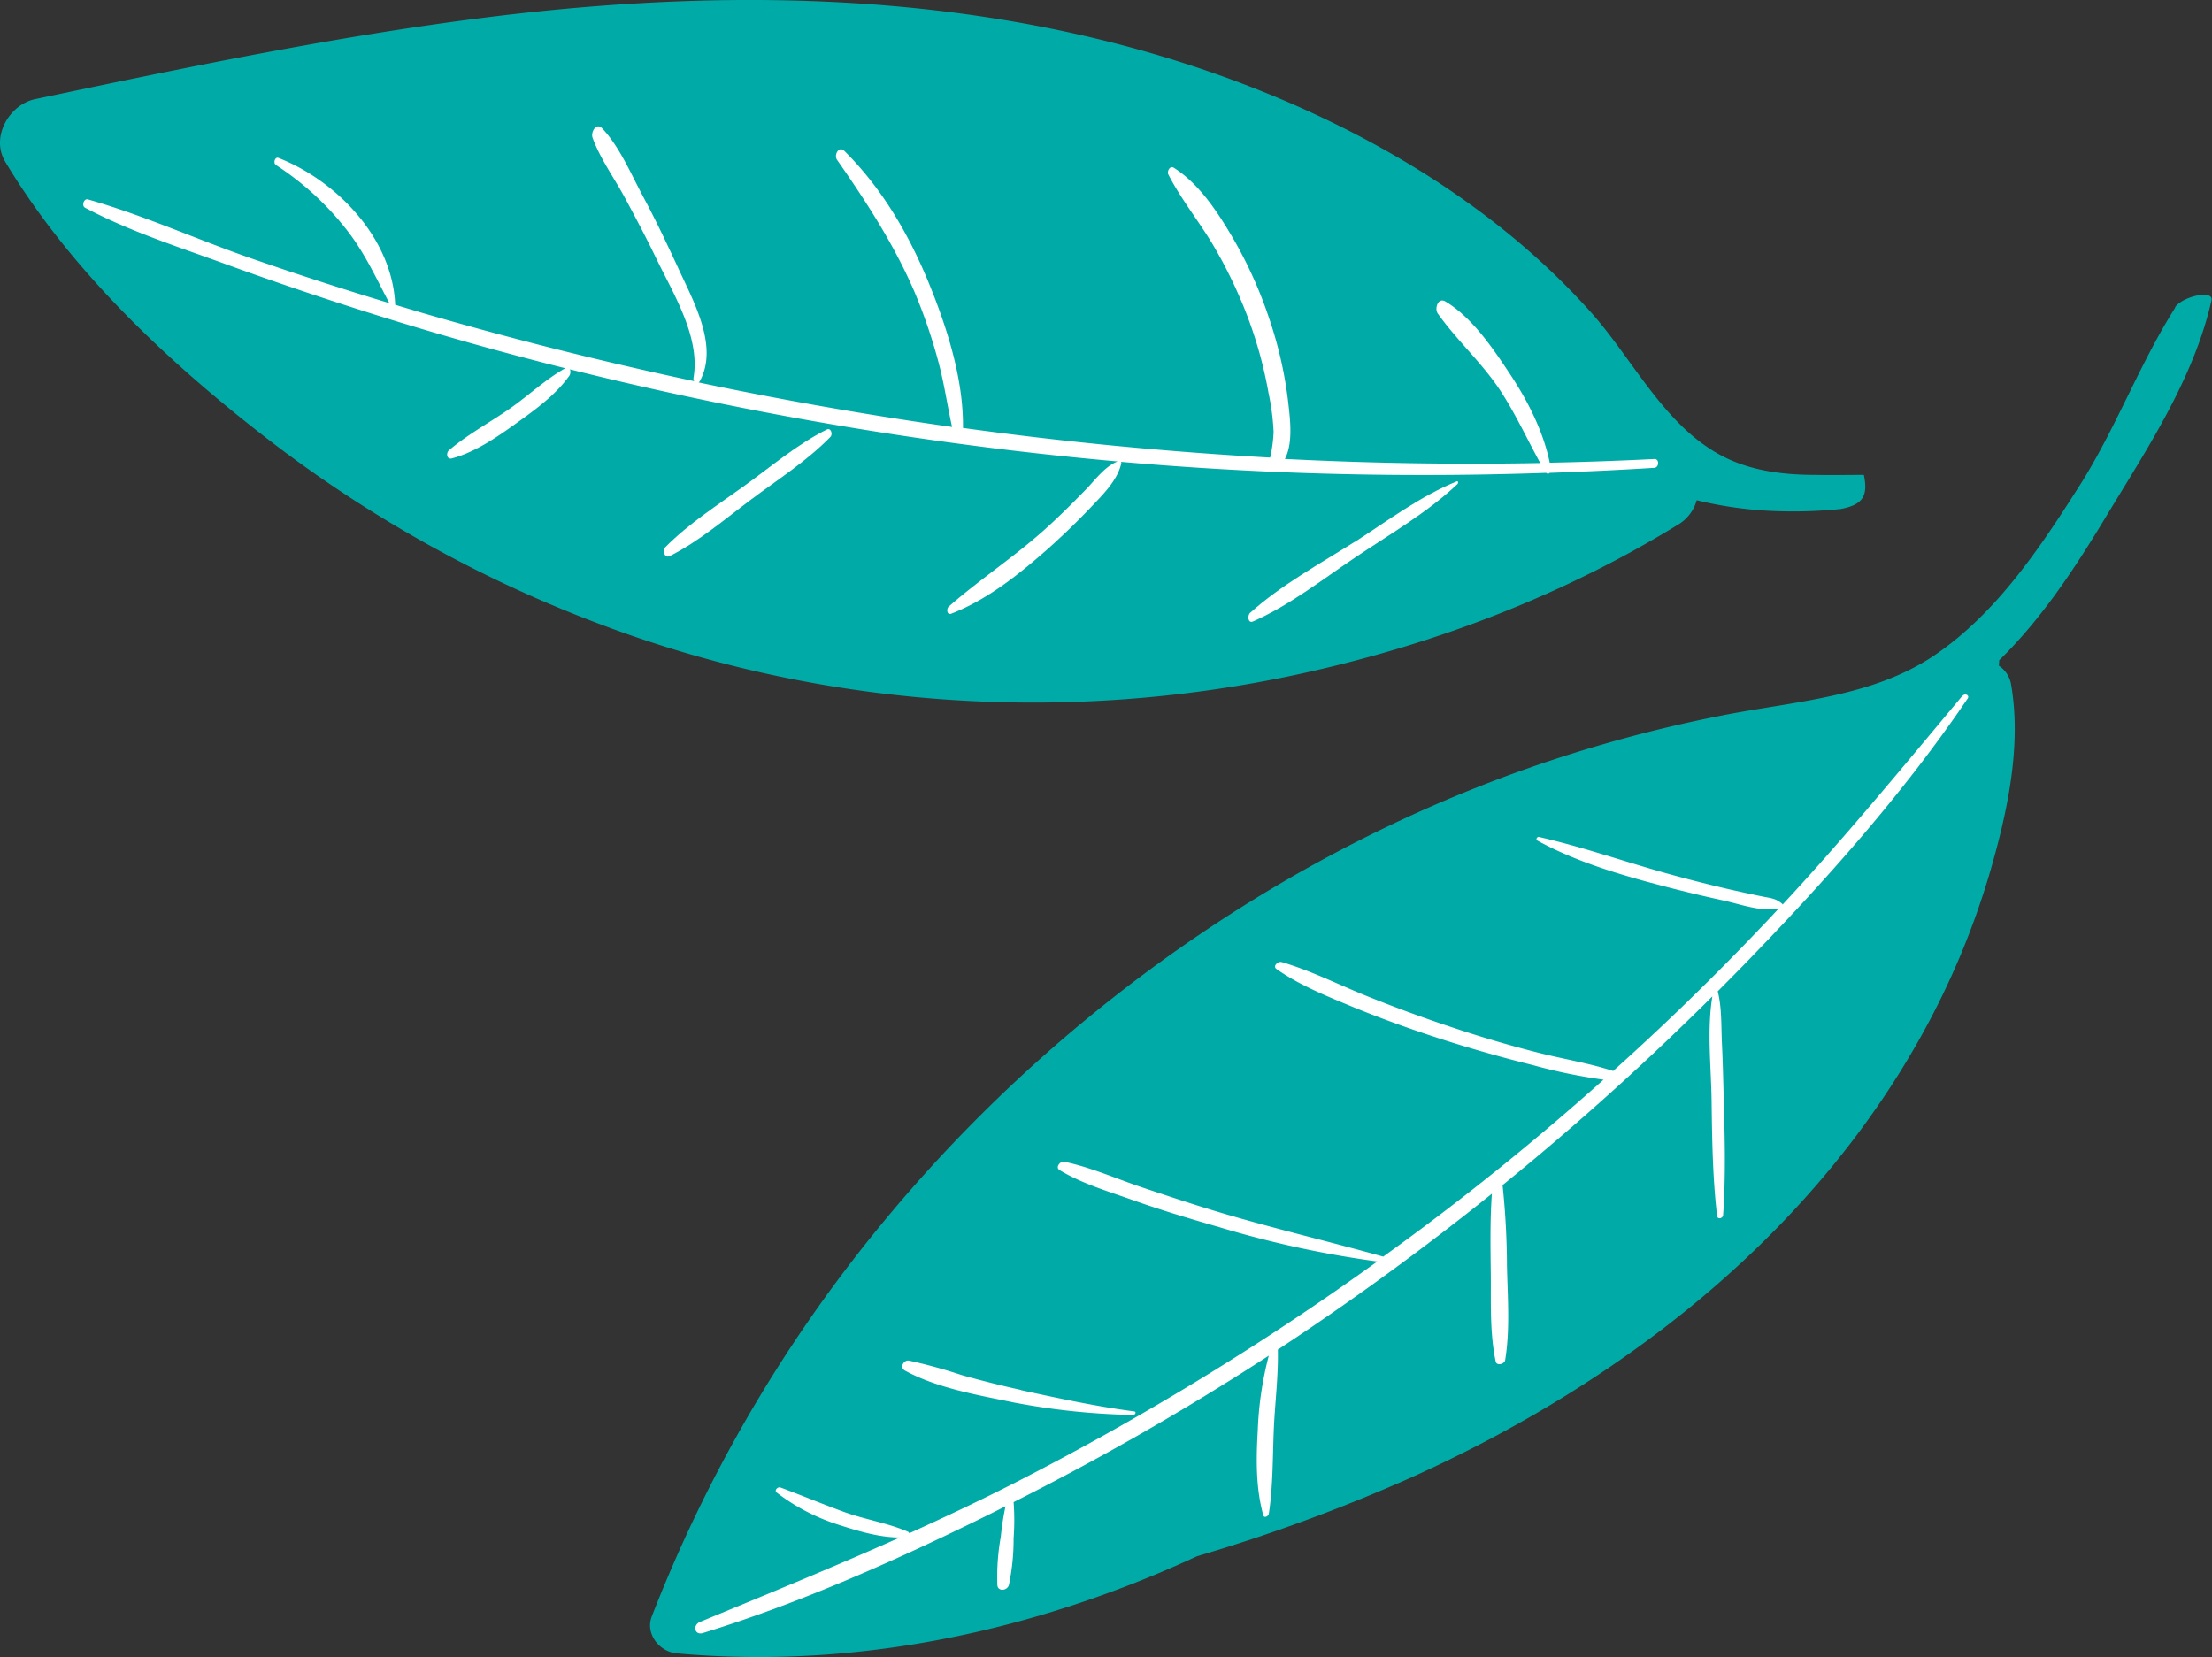 <?xml version="1.0" encoding="UTF-8"?> <svg xmlns="http://www.w3.org/2000/svg" viewBox="0 0 401.5 300.81"><rect x="0" y="0" width="401.5" height="300.81" fill="#333333" stroke="none"/><defs><style>.cls-1{fill:#00aba7;}.cls-2{fill:#fff;}</style></defs><g id="Слой_2" data-name="Слой 2"><g id="Слой_1-2" data-name="Слой 1"><path class="cls-1" d="M394.85,55.81C388.24,66.23,384,77.94,377.33,88.37c-7.13,11.21-15,23-26.22,30.6-11.43,7.71-25.85,8.36-39,11A254.67,254.67,0,0,0,277,139.59c-45.55,16.09-86.66,45.61-117.24,82.93a260.34,260.34,0,0,0-41.46,70.94c-1.21,3.15,1.39,6.39,4.52,6.68,32.51,2.95,65-4,94.46-17.63a313.22,313.22,0,0,0,39.11-14.4c37.35-16.86,71.47-43.08,91.87-79.23a144.69,144.69,0,0,0,13-30.76c3.12-10.8,5.71-22.74,3.76-33.95a5.12,5.12,0,0,0-2.2-3.32l.06-1c7.63-7.43,13.67-16.61,19.12-25.63,7.6-12.59,16.15-25.31,19.4-39.67.47-2.08-5.37-.71-6.63,1.27"></path><path class="cls-2" d="M356.23,126.27c-10.72,12.82-21.3,25.7-32.67,37.94a.33.33,0,0,0-.11-.16c-1.06-.92-2-1-3.4-1.27q-3.29-.67-6.54-1.42-6-1.4-12-3.09c-7.37-2.1-14.7-4.63-22.17-6.33-.37-.08-.64.46-.28.66,7,3.85,15.12,6.24,22.86,8.26q5.37,1.41,10.81,2.59c3.09.66,7,2.16,10.15,1.46-1.13,1.21-2.26,2.42-3.41,3.62Q306.65,182,292.8,194.42c-4.48-1.46-9.36-2.22-13.89-3.39q-7.82-2-15.49-4.58c-5.12-1.69-10.17-3.56-15.18-5.57-5.17-2.07-10.26-4.66-15.61-6.23-.64-.19-1.68.73-.94,1.26,4.24,3,9.33,5,14.13,7,5.34,2.17,10.78,4.12,16.27,5.88q8,2.55,16.12,4.56A98.27,98.27,0,0,0,291.06,196c-4.23,3.77-8.52,7.49-12.88,11.12q-13.19,11-27.11,21c-9.66-2.7-19.43-5-29-7.83-4.9-1.45-9.75-3.06-14.59-4.68s-9.49-3.71-14.32-4.72c-.69-.15-1.64,1-.87,1.5,4.11,2.52,9.25,4,13.79,5.63,5,1.76,10.1,3.28,15.2,4.74A184.68,184.68,0,0,0,250,229a507.27,507.27,0,0,1-65.43,40c-6.45,3.3-13,6.38-19.53,9.34a.45.45,0,0,0-.25-.28c-3.66-1.59-7.8-2.21-11.57-3.58s-7.67-3-11.55-4.44c-.49-.19-1.2.52-.69.92a36.7,36.7,0,0,0,11.47,5.92c3.43,1.1,7.22,2.23,10.88,2.23-12,5.36-24.1,10.3-36.27,15.33-1.39.58-1,2.52.57,2,18-5.55,35.62-13.45,52.52-21.81l2.36-1.19a52.6,52.6,0,0,0-.86,5.55,41.12,41.12,0,0,0-.62,8.78c.11,1.22,1.84,1,2.1-.06a40.77,40.77,0,0,0,.85-8.47,44.76,44.76,0,0,0,0-6.55,484.57,484.57,0,0,0,45.27-25.91l1.05-.68a61.93,61.93,0,0,0-2,13.52c-.3,5.12-.39,10.47,1,15.45.16.6.93.17,1-.26.79-5.14.69-10.43.92-15.62.22-4.7.83-9.48.72-14.19q20.09-13.22,38.85-28.3c-.33,4.7-.26,9.42-.2,14.12.07,5.38-.23,11,.89,16.33.18.88,1.6.47,1.72-.24.92-5.62.45-11.46.33-17.12a143.5,143.5,0,0,0-.8-14.65,504.47,504.47,0,0,0,38.08-34.26c-1,6.07-.23,12.77-.14,18.85.09,7,.18,14,1,21,.08.7,1.05.45,1.09-.15.5-7.06.31-14.06.11-21.13-.09-3.4-.16-6.8-.33-10.2-.14-3.07,0-6.29-.75-9.29q2.29-2.3,4.56-4.62c14.68-15.1,29-31.1,40.81-48.55.39-.57-.51-1-.89-.49"></path><path class="cls-2" d="M185.34,252.33c-3.6-.79-7.16-1.69-10.71-2.68A95.13,95.13,0,0,0,165,247c-1-.17-1.74,1.25-.77,1.79,5.81,3.21,13.39,4.48,19.84,5.82a127.56,127.56,0,0,0,21.61,2.25c.37,0,.65-.58.18-.64-6.87-.89-13.76-2.39-20.54-3.86"></path><path class="cls-1" d="M6.35,18c-4.68,1-8.08,6.87-5.41,11.35C13,49.46,31.19,66.38,49.69,80.55a233.15,233.15,0,0,0,59.42,32.83C149.88,128.8,195,131.56,237.48,122c23.86-5.38,46.65-14.13,67.49-27a7.53,7.53,0,0,0,3-4.19,70.92,70.92,0,0,0,15.23,2,83.54,83.54,0,0,0,10.91-.41c4-.76,5-2.35,4.2-6.19-2.91,0-5.81.06-8.77,0-5.38,0-10.84-.6-15.78-2.86-11.19-5.12-17-17.66-24.85-26.5-15.57-17.49-36-30.35-57.46-39.3C186.21-1.28,136.84-2.89,88.74,3.1,61,6.55,33.66,12.25,6.35,18"></path><path class="cls-2" d="M212,31.54c2.23,4.41,5.42,8.37,8,12.62A85.27,85.27,0,0,1,226.26,57a77.16,77.16,0,0,1,4,14.39,42.53,42.53,0,0,1,.91,7,25,25,0,0,1-.63,4.68q-28-1.55-55.75-5.38c.11-8.81-2.88-18.17-6.16-26.21C165,42.6,160.11,34.19,153.26,27.4c-1-1-1.95.74-1.32,1.63,5.27,7.55,10.33,15.35,14,23.84A97.51,97.51,0,0,1,170.41,66c1,3.79,1.55,7.68,2.4,11.51q-23.12-3.27-46-8.08a.89.89,0,0,0,.24-.29c3.48-6.44-1.4-14.83-4.07-20.74-2-4.3-4-8.54-6.25-12.72s-4.24-9-7.42-12.37c-1.09-1.16-2.12.7-1.75,1.7,1.37,3.79,3.91,7.27,5.82,10.81S117.22,43,119,46.68c3.11,6.5,8.16,14.4,6.88,21.9a.9.9,0,0,0,.12.62q-25-5.32-49.6-12.47l-4.67-1.4c-.48-12-10.54-22.48-21.18-26.66-.66-.26-1,.95-.46,1.29A52.62,52.62,0,0,1,62.83,41.6c3.3,4.16,5.4,8.8,7.84,13.43q-12.44-3.75-24.7-8c-10-3.45-19.8-7.93-30-10.83-.76-.22-1.2,1.16-.53,1.51C23.52,42,32.55,44.88,41.1,48q13.41,4.86,27,9.13,17.12,5.37,34.5,9.72c-3.55,2-6.56,4.86-9.87,7.19-3.69,2.6-7.82,4.79-11.24,7.71-.57.5-.4,1.71.52,1.47,4.11-1.07,8.07-3.78,11.48-6.22s7.38-5.25,9.89-8.85a1.34,1.34,0,0,0,.07-1.1q9.84,2.46,19.75,4.6a647.55,647.55,0,0,0,79.65,12.12c-2.29.9-4,3.27-5.66,5-2.73,2.8-5.48,5.55-8.43,8.12-5.32,4.64-11.24,8.56-16.54,13.21-.47.4-.37,1.62.45,1.3,6.75-2.62,12.62-7.4,18-12.18q3.7-3.33,7.15-6.94c2.17-2.29,5-5,5.7-8.15a.42.42,0,0,0-.05-.29q16.19,1.42,32.46,2,22.35.78,44.72,0a.41.41,0,0,0,.64,0c6.34-.22,12.68-.51,19-.91.86-.06.94-1.65,0-1.6q-9.51.48-19,.67c-1.16-5.7-4-11.24-7.15-16s-6.92-10.37-11.8-13.28c-1.31-.78-2,1.28-1.38,2.18,3.48,4.9,8,8.92,11.36,14,2.76,4.23,4.84,8.77,7.25,13.16q-23.19.44-46.36-.74c1.43-2.6,1-6.8.73-9.24a73.92,73.92,0,0,0-3.52-16.11,78,78,0,0,0-6.78-15c-2.71-4.59-6-9.62-10.59-12.52-.7-.44-1.25.64-1,1.21"></path><path class="cls-2" d="M245.91,98.35c-6.34,4-13.4,7.86-19,12.9-.53.48-.42,2,.55,1.55,6.49-2.85,12.53-7.57,18.4-11.52,6.29-4.24,13.19-8.19,18.71-13.43.15-.15.13-.59-.16-.46-6.57,2.66-12.57,7.17-18.52,11"></path><path class="cls-2" d="M135.16,88.16c-4.9,3.53-10.18,6.89-14.44,11.22-.54.55-.1,2,.8,1.59,5.36-2.68,10.1-6.77,14.88-10.34s10.13-7,14.34-11.33c.45-.46.1-1.7-.66-1.33-5.32,2.64-10.12,6.73-14.92,10.19"></path></g></g></svg> 